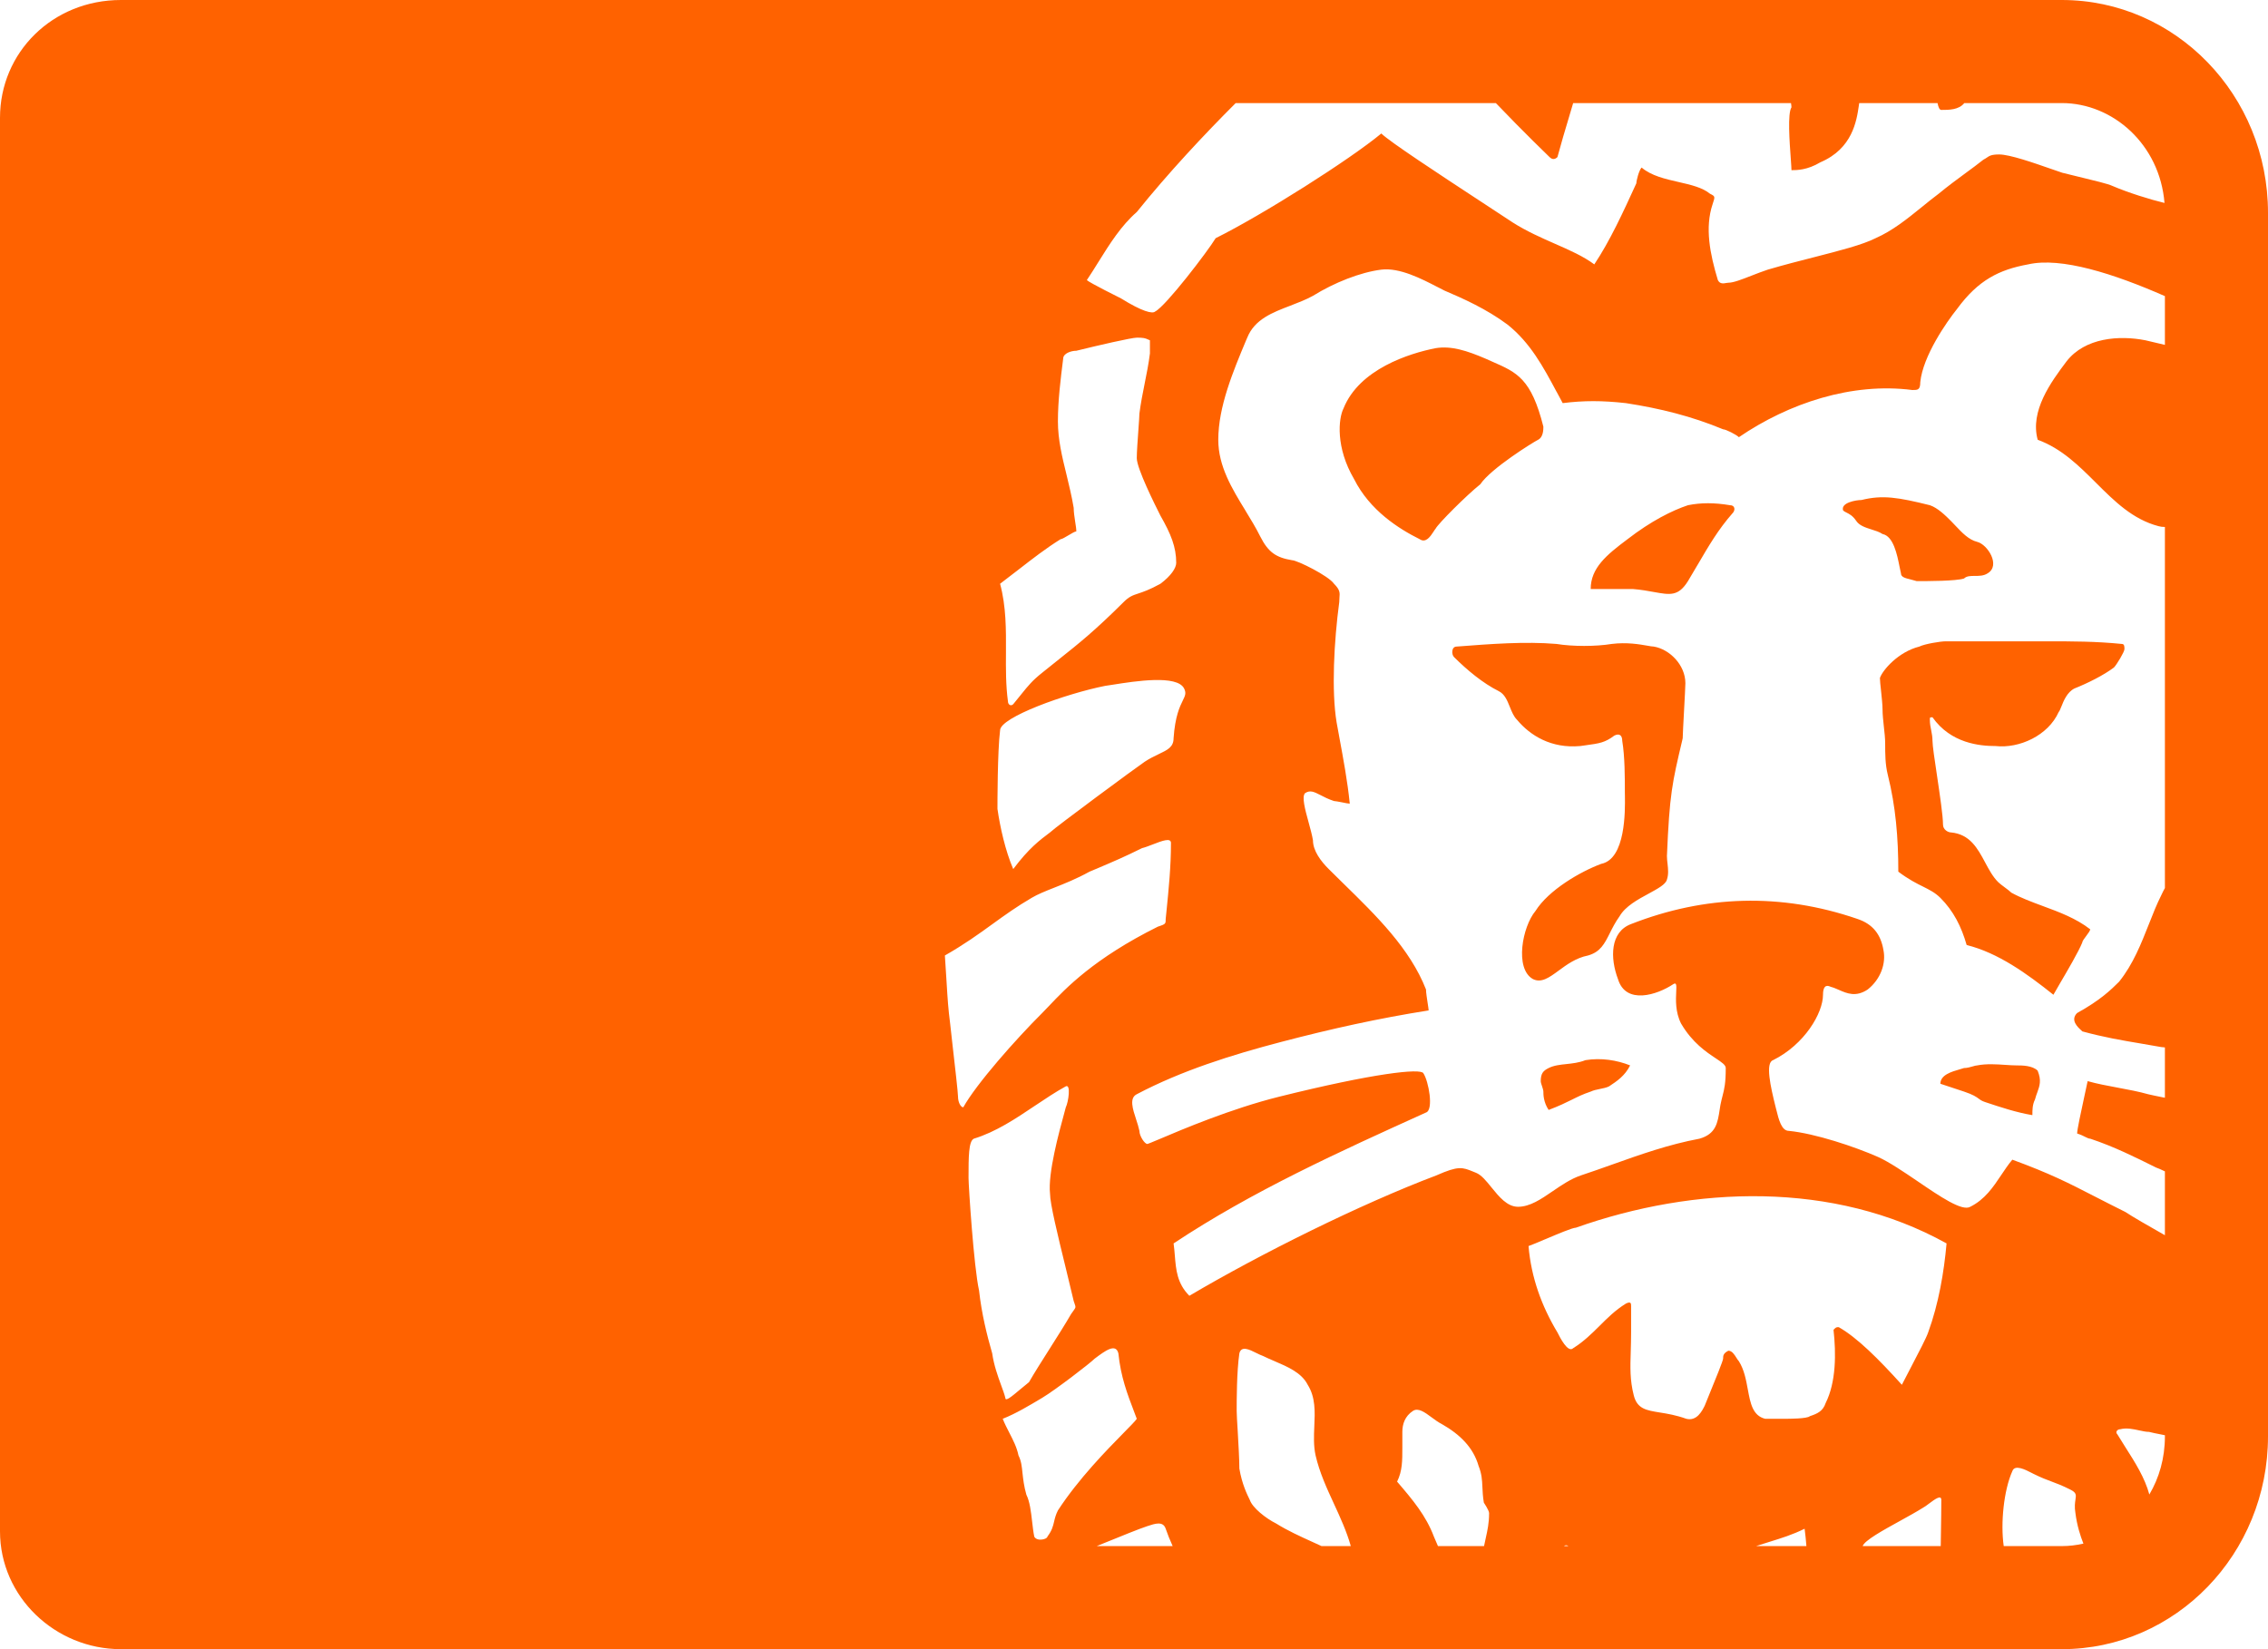 <svg width="44" height="32" viewBox="0 0 44 32" fill="none" xmlns="http://www.w3.org/2000/svg">
  <path fill-rule="evenodd" clip-rule="evenodd" d="M38.108 2H40C40.991 2 41.9 2.802 41.992 3.938C41.719 3.873 41.29 3.74 40.978 3.606C40.902 3.569 40.63 3.503 40.328 3.43L40.328 3.43L40.328 3.43L40.328 3.43L40.327 3.43C40.222 3.405 40.114 3.379 40.009 3.352C39.948 3.332 39.874 3.306 39.791 3.277L39.791 3.277L39.791 3.277C39.456 3.16 38.989 2.997 38.785 2.997C38.635 2.997 38.595 3.024 38.544 3.059C38.526 3.071 38.506 3.085 38.479 3.098C38.37 3.185 38.253 3.271 38.13 3.361L38.13 3.361L38.13 3.361C37.964 3.483 37.788 3.613 37.611 3.759C37.496 3.845 37.386 3.934 37.276 4.024C36.994 4.252 36.717 4.476 36.387 4.622C36.127 4.752 35.702 4.86 35.204 4.988L35.204 4.988C34.919 5.061 34.611 5.139 34.296 5.232C34.188 5.268 34.079 5.31 33.977 5.35C33.792 5.422 33.63 5.486 33.531 5.486C33.519 5.486 33.505 5.488 33.49 5.491C33.437 5.501 33.366 5.514 33.327 5.435C33.174 4.927 33.072 4.419 33.225 3.962C33.276 3.81 33.276 3.81 33.174 3.759C33.028 3.638 32.802 3.586 32.566 3.532C32.306 3.473 32.035 3.411 31.848 3.251C31.797 3.302 31.746 3.505 31.746 3.556L31.746 3.556C31.491 4.114 31.235 4.673 30.93 5.13C30.718 4.972 30.452 4.855 30.167 4.73C29.901 4.613 29.619 4.489 29.348 4.317C29.172 4.2 28.951 4.056 28.715 3.901L28.714 3.9L28.714 3.9L28.714 3.9L28.713 3.9C27.925 3.383 26.955 2.747 26.798 2.59C26.186 3.098 24.503 4.165 23.584 4.622C23.431 4.876 22.615 5.943 22.411 6.044C22.36 6.095 22.156 6.044 21.748 5.79C21.748 5.79 21.136 5.486 21.085 5.435C21.162 5.321 21.235 5.203 21.308 5.086C21.528 4.733 21.748 4.381 22.054 4.114C22.66 3.36 23.366 2.606 23.973 2H29.02C29.558 2.563 30.062 3.048 30.062 3.048C30.113 3.098 30.164 3.098 30.215 3.048C30.249 2.915 30.369 2.499 30.52 2H34.746C34.752 2.039 34.755 2.068 34.755 2.083C34.677 2.199 34.718 2.756 34.742 3.083C34.749 3.186 34.755 3.265 34.755 3.302C34.857 3.302 35.061 3.302 35.316 3.149C35.94 2.883 36.019 2.345 36.063 2.044C36.065 2.029 36.067 2.014 36.069 2H37.589C37.604 2.079 37.627 2.133 37.662 2.133C37.809 2.133 38.002 2.133 38.108 2ZM20.575 32H4H2.346C1.071 32 0 30.984 0 29.714V27.871V4.129V2.286C0 1.016 1.02 0 2.346 0H4H39.805H40C42.209 0 44 1.849 44 4.129V27.871C44 30.151 42.209 32 40 32H36.285H34.908H33.378H32.103H30.317H21.85H20.575ZM22.75 30H21.276C21.322 29.981 21.369 29.962 21.417 29.943C21.761 29.803 22.105 29.663 22.258 29.613C22.411 29.562 22.564 29.511 22.615 29.663C22.65 29.767 22.696 29.881 22.75 30ZM26.206 30H25.638C25.582 29.974 25.526 29.949 25.47 29.923C25.223 29.811 24.983 29.702 24.758 29.562C24.554 29.46 24.299 29.257 24.247 29.105C24.197 29.003 24.095 28.8 24.044 28.495C24.044 28.317 24.026 28.016 24.012 27.767V27.767L24.012 27.767C24.001 27.591 23.992 27.441 23.992 27.378C23.992 27.175 23.992 26.616 24.044 26.26C24.082 26.108 24.235 26.184 24.373 26.253C24.42 26.276 24.464 26.298 24.503 26.311C24.574 26.346 24.65 26.379 24.728 26.412L24.728 26.412C24.984 26.522 25.252 26.636 25.37 26.87C25.523 27.113 25.511 27.393 25.498 27.677C25.49 27.867 25.482 28.058 25.523 28.241C25.599 28.571 25.739 28.876 25.88 29.181L25.88 29.181C26.003 29.448 26.126 29.716 26.206 30ZM28.791 30H27.897C27.871 29.938 27.845 29.876 27.818 29.816C27.665 29.41 27.41 29.105 27.104 28.749C27.206 28.546 27.206 28.343 27.206 28.089V27.784C27.206 27.632 27.257 27.479 27.41 27.378C27.513 27.309 27.64 27.403 27.774 27.502C27.839 27.55 27.905 27.599 27.971 27.632C28.328 27.835 28.583 28.089 28.685 28.444C28.747 28.599 28.753 28.716 28.759 28.853C28.763 28.941 28.767 29.037 28.787 29.156C28.787 29.156 28.889 29.308 28.889 29.359C28.889 29.553 28.859 29.688 28.822 29.855C28.812 29.9 28.802 29.948 28.791 30ZM30.34 30H30.428C30.401 29.982 30.373 29.977 30.34 30ZM34.068 30H35.045C35.036 29.887 35.025 29.774 35.01 29.663C34.779 29.778 34.565 29.844 34.33 29.917L34.33 29.917L34.33 29.917C34.246 29.943 34.159 29.97 34.068 30ZM36.136 30H37.651C37.653 29.892 37.654 29.784 37.656 29.676C37.659 29.486 37.662 29.295 37.662 29.105C37.662 28.997 37.534 29.093 37.423 29.176C37.378 29.21 37.335 29.242 37.305 29.257C37.182 29.334 37.025 29.421 36.867 29.508C36.524 29.697 36.174 29.89 36.136 30ZM38.873 30H40C40.142 30 40.282 29.983 40.419 29.952C40.36 29.804 40.294 29.599 40.264 29.359C40.243 29.237 40.256 29.156 40.265 29.096C40.278 29.005 40.285 28.963 40.162 28.902C40.009 28.825 39.907 28.787 39.805 28.749C39.703 28.711 39.601 28.673 39.448 28.597C39.438 28.592 39.426 28.586 39.413 28.579L39.413 28.579C39.297 28.519 39.086 28.409 39.04 28.546C38.874 28.917 38.809 29.555 38.873 30ZM41.698 28.999C41.888 28.678 42 28.295 42 27.871V27.849C41.966 27.841 41.929 27.834 41.887 27.826L41.887 27.826C41.833 27.816 41.77 27.803 41.692 27.784C41.635 27.784 41.571 27.77 41.502 27.755C41.387 27.73 41.259 27.701 41.131 27.733C41.08 27.733 41.029 27.784 41.08 27.835C41.13 27.918 41.182 28.001 41.235 28.084C41.422 28.377 41.611 28.676 41.698 28.999ZM42 23.968V22.729C41.925 22.693 41.866 22.667 41.827 22.654C41.419 22.451 41.011 22.248 40.552 22.095C40.526 22.095 40.501 22.083 40.462 22.064C40.424 22.044 40.373 22.019 40.297 21.994C40.297 21.923 40.371 21.58 40.433 21.294C40.46 21.169 40.485 21.055 40.501 20.978C40.679 21.029 40.883 21.067 41.087 21.105C41.291 21.143 41.495 21.181 41.674 21.232C41.736 21.247 41.837 21.268 41.961 21.293C41.974 21.295 41.987 21.298 42 21.3V20.324C41.968 20.32 41.944 20.317 41.929 20.317C41.79 20.292 41.661 20.27 41.537 20.249C41.157 20.185 40.821 20.128 40.398 20.013C40.393 20.007 40.386 20.001 40.378 19.993C40.308 19.93 40.16 19.794 40.296 19.657C40.755 19.403 40.959 19.2 41.112 19.048C41.382 18.712 41.54 18.31 41.69 17.93C41.767 17.734 41.842 17.544 41.929 17.372C41.952 17.321 41.976 17.275 42 17.231V10.225C41.958 10.226 41.917 10.221 41.878 10.21C41.375 10.078 41.023 9.727 40.665 9.37C40.334 9.04 39.998 8.704 39.532 8.533C39.379 7.975 39.787 7.416 40.093 7.01C40.45 6.552 41.113 6.502 41.623 6.603L41.678 6.616C41.799 6.644 41.905 6.668 42 6.692V5.746C41.01 5.311 39.987 4.983 39.346 5.13C38.785 5.232 38.377 5.435 37.968 5.994C37.764 6.248 37.305 6.908 37.254 7.416C37.254 7.568 37.203 7.568 37.101 7.568C35.928 7.416 34.704 7.822 33.735 8.483C33.684 8.432 33.48 8.33 33.429 8.33C32.817 8.076 32.205 7.924 31.542 7.822C31.082 7.771 30.725 7.771 30.317 7.822C30.277 7.749 30.238 7.675 30.199 7.602L30.198 7.602C29.94 7.119 29.689 6.651 29.246 6.298C28.838 5.994 28.379 5.79 28.022 5.638C27.981 5.618 27.937 5.595 27.89 5.57L27.889 5.57L27.889 5.57C27.582 5.411 27.151 5.188 26.798 5.232C26.39 5.283 25.88 5.486 25.472 5.74C25.334 5.816 25.183 5.873 25.034 5.931C24.683 6.065 24.34 6.196 24.197 6.552L24.174 6.605C23.924 7.203 23.635 7.892 23.635 8.533C23.635 9.045 23.899 9.478 24.162 9.907L24.162 9.907L24.162 9.907L24.162 9.908C24.264 10.075 24.366 10.242 24.451 10.413C24.605 10.717 24.758 10.819 25.064 10.87C25.166 10.87 25.778 11.175 25.88 11.327C25.999 11.446 25.994 11.503 25.986 11.595C25.984 11.621 25.982 11.649 25.982 11.682C25.88 12.444 25.829 13.409 25.931 14.019C25.947 14.106 25.962 14.191 25.978 14.276L25.978 14.276L25.978 14.277C26.063 14.736 26.143 15.165 26.186 15.594C26.16 15.594 26.096 15.581 26.033 15.568C25.969 15.556 25.905 15.543 25.88 15.543C25.77 15.507 25.687 15.464 25.618 15.428C25.494 15.365 25.417 15.325 25.319 15.39C25.251 15.458 25.319 15.707 25.387 15.955C25.421 16.079 25.455 16.203 25.472 16.305C25.472 16.508 25.625 16.711 25.778 16.863C25.872 16.958 25.969 17.052 26.066 17.147L26.066 17.147C26.7 17.767 27.355 18.407 27.665 19.2C27.665 19.259 27.683 19.371 27.697 19.464L27.697 19.464L27.697 19.464C27.707 19.529 27.716 19.585 27.716 19.606C26.747 19.759 25.829 19.962 24.86 20.216C23.89 20.47 22.921 20.775 22.054 21.232C21.905 21.306 21.974 21.516 22.042 21.723L22.042 21.723L22.042 21.723C22.067 21.799 22.091 21.875 22.105 21.943C22.105 22.044 22.207 22.197 22.258 22.197C22.27 22.197 22.354 22.161 22.491 22.104C22.921 21.921 23.879 21.514 24.809 21.282C26.645 20.825 27.563 20.724 27.614 20.825C27.716 20.978 27.818 21.537 27.665 21.587C25.982 22.349 24.299 23.111 22.768 24.127C22.779 24.205 22.786 24.284 22.792 24.361L22.792 24.361C22.814 24.637 22.836 24.905 23.074 25.143C24.451 24.33 26.39 23.365 27.869 22.806C28.295 22.618 28.37 22.648 28.582 22.735L28.634 22.756C28.739 22.797 28.835 22.916 28.936 23.041C29.082 23.221 29.24 23.416 29.45 23.416C29.682 23.416 29.897 23.268 30.124 23.113C30.297 22.995 30.476 22.872 30.674 22.806C30.879 22.738 31.08 22.667 31.281 22.595L31.281 22.595C31.829 22.4 32.372 22.207 32.97 22.095C33.29 22.004 33.323 21.79 33.363 21.527L33.369 21.488C33.372 21.47 33.375 21.453 33.378 21.435C33.392 21.367 33.405 21.313 33.418 21.264C33.453 21.128 33.48 21.021 33.48 20.724C33.48 20.664 33.402 20.613 33.286 20.535C33.105 20.415 32.83 20.232 32.613 19.86C32.5 19.636 32.512 19.397 32.519 19.244C32.525 19.12 32.528 19.053 32.46 19.098C32.154 19.302 31.542 19.505 31.389 18.997C31.235 18.59 31.235 18.082 31.644 17.93C33.072 17.371 34.551 17.321 36.03 17.829C36.336 17.93 36.489 18.133 36.54 18.438C36.591 18.692 36.489 18.997 36.234 19.2C36.005 19.352 35.834 19.277 35.676 19.208C35.623 19.185 35.572 19.162 35.52 19.149C35.418 19.098 35.367 19.149 35.367 19.302C35.367 19.657 35.01 20.267 34.398 20.571C34.245 20.622 34.347 21.079 34.449 21.486L34.46 21.529C34.508 21.724 34.562 21.943 34.704 21.943C35.214 21.994 35.979 22.248 36.438 22.451C36.654 22.549 36.931 22.737 37.204 22.922C37.64 23.219 38.067 23.51 38.224 23.416C38.508 23.274 38.669 23.034 38.826 22.798L38.826 22.798C38.895 22.696 38.962 22.594 39.04 22.502C39.773 22.771 40.127 22.952 40.653 23.223L40.653 23.223C40.822 23.31 41.01 23.406 41.233 23.517C41.372 23.61 41.678 23.785 42 23.968ZM22.768 14.324C22.768 14.496 22.651 14.551 22.481 14.632C22.4 14.671 22.306 14.715 22.207 14.781C22.054 14.883 20.473 16.051 20.371 16.152C20.167 16.305 19.963 16.457 19.657 16.863C19.504 16.508 19.402 16.051 19.351 15.695C19.351 15.594 19.351 14.578 19.402 14.171C19.402 13.918 20.677 13.46 21.442 13.308C21.483 13.302 21.532 13.294 21.588 13.286C22.021 13.217 22.837 13.089 22.972 13.359C23.017 13.448 22.993 13.498 22.947 13.592C22.889 13.71 22.797 13.898 22.768 14.324ZM20.691 9.212L20.691 9.212C20.605 8.862 20.524 8.53 20.524 8.178C20.524 7.771 20.575 7.365 20.626 6.959C20.626 6.857 20.779 6.806 20.881 6.806C21.289 6.705 21.952 6.552 22.054 6.552C22.156 6.552 22.207 6.552 22.309 6.603V6.857C22.284 7.06 22.245 7.251 22.207 7.441C22.169 7.632 22.131 7.822 22.105 8.025C22.105 8.067 22.096 8.188 22.086 8.329L22.086 8.329L22.086 8.329L22.086 8.33C22.072 8.529 22.054 8.77 22.054 8.889C22.054 9.092 22.411 9.803 22.513 10.006C22.717 10.362 22.819 10.616 22.819 10.921C22.819 11.022 22.717 11.175 22.513 11.327C22.3 11.445 22.174 11.486 22.081 11.517C21.974 11.552 21.908 11.574 21.799 11.682C21.241 12.238 20.932 12.484 20.556 12.783L20.555 12.783L20.555 12.784C20.45 12.867 20.34 12.954 20.218 13.054C20.027 13.206 19.95 13.302 19.816 13.468L19.816 13.468C19.772 13.524 19.721 13.587 19.657 13.664C19.606 13.714 19.555 13.664 19.555 13.613C19.512 13.295 19.514 12.978 19.516 12.66C19.518 12.216 19.521 11.771 19.402 11.327C19.526 11.234 19.646 11.141 19.763 11.05C20.032 10.841 20.291 10.64 20.575 10.463C20.601 10.463 20.664 10.425 20.728 10.387C20.792 10.349 20.855 10.311 20.881 10.311C20.881 10.265 20.871 10.199 20.859 10.126L20.859 10.126C20.846 10.037 20.83 9.938 20.83 9.854C20.792 9.629 20.741 9.418 20.691 9.212L20.691 9.212L20.691 9.212ZM18.475 20.237L18.475 20.237C18.46 20.099 18.445 19.968 18.433 19.86C18.395 19.564 18.385 19.402 18.363 19.041V19.041V19.041C18.355 18.907 18.344 18.745 18.331 18.54C18.709 18.325 18.987 18.124 19.255 17.93C19.494 17.757 19.726 17.59 20.014 17.422C20.131 17.352 20.279 17.293 20.451 17.225L20.451 17.225L20.451 17.225C20.653 17.145 20.887 17.052 21.136 16.914C21.197 16.888 21.256 16.863 21.312 16.84C21.585 16.724 21.818 16.625 22.156 16.457C22.217 16.442 22.292 16.413 22.367 16.384C22.542 16.316 22.717 16.249 22.717 16.356C22.717 16.821 22.674 17.244 22.628 17.702L22.628 17.702L22.615 17.829C22.615 17.871 22.615 17.895 22.604 17.913C22.589 17.939 22.552 17.951 22.462 17.981C21.223 18.598 20.675 19.177 20.352 19.518C20.302 19.57 20.258 19.617 20.218 19.657C19.708 20.165 18.943 21.029 18.688 21.486C18.637 21.486 18.586 21.384 18.586 21.282C18.586 21.205 18.526 20.683 18.475 20.237L18.475 20.237L18.475 20.237ZM19.504 27.124C19.486 27.052 19.456 26.969 19.421 26.875C19.358 26.701 19.282 26.491 19.249 26.26C19.147 25.905 19.045 25.498 18.994 25.041C18.892 24.584 18.79 23.009 18.79 22.857C18.79 22.451 18.79 22.146 18.892 22.095C19.321 21.964 19.708 21.704 20.079 21.455L20.079 21.455L20.079 21.455L20.079 21.455C20.282 21.32 20.479 21.187 20.677 21.079C20.779 21.029 20.728 21.384 20.677 21.486C20.67 21.514 20.658 21.558 20.643 21.613L20.643 21.613C20.548 21.959 20.327 22.768 20.371 23.162C20.371 23.354 20.517 23.954 20.677 24.608C20.728 24.819 20.78 25.035 20.83 25.244C20.835 25.26 20.84 25.273 20.844 25.285C20.859 25.328 20.866 25.348 20.863 25.367C20.86 25.384 20.848 25.401 20.826 25.432C20.813 25.449 20.798 25.47 20.779 25.498C20.677 25.676 20.524 25.918 20.371 26.159C20.218 26.4 20.065 26.641 19.963 26.819C19.901 26.868 19.843 26.917 19.789 26.962L19.789 26.962L19.789 26.962L19.789 26.962C19.621 27.103 19.504 27.201 19.504 27.124ZM20.524 29.308C20.481 29.393 20.465 29.46 20.45 29.524C20.429 29.614 20.409 29.698 20.32 29.816C20.32 29.867 20.116 29.918 20.065 29.816C20.047 29.729 20.036 29.629 20.024 29.528C20.002 29.335 19.979 29.136 19.912 29.003C19.864 28.835 19.85 28.701 19.837 28.585V28.585C19.824 28.456 19.813 28.348 19.759 28.241C19.727 28.083 19.655 27.944 19.581 27.8L19.581 27.8C19.537 27.714 19.491 27.626 19.453 27.53C19.708 27.429 19.963 27.276 20.218 27.124L20.218 27.124C20.473 26.971 21.136 26.463 21.238 26.362C21.442 26.209 21.646 26.057 21.697 26.26C21.743 26.713 21.869 27.045 22.005 27.4C22.021 27.443 22.038 27.486 22.054 27.53C22.025 27.574 21.931 27.669 21.799 27.803L21.799 27.803L21.799 27.803L21.799 27.803C21.476 28.132 20.923 28.694 20.524 29.308ZM37.407 25.854C37.373 25.957 37.221 26.247 37.079 26.519L37.079 26.519C37.012 26.648 36.947 26.772 36.897 26.87C36.438 26.362 36.03 25.956 35.673 25.752C35.622 25.752 35.622 25.752 35.571 25.803C35.622 26.26 35.622 26.819 35.418 27.225C35.367 27.378 35.265 27.429 35.112 27.479C35.061 27.53 34.704 27.53 34.602 27.53H34.245C34.002 27.47 33.958 27.229 33.908 26.959C33.874 26.775 33.838 26.577 33.735 26.413C33.719 26.397 33.704 26.373 33.687 26.346C33.648 26.284 33.602 26.209 33.531 26.209C33.429 26.26 33.429 26.311 33.429 26.362C33.429 26.401 33.276 26.776 33.159 27.061C33.125 27.144 33.095 27.219 33.072 27.276C33.021 27.378 32.919 27.581 32.715 27.53C32.518 27.459 32.347 27.431 32.203 27.408C31.935 27.365 31.761 27.337 31.695 27.073C31.62 26.776 31.627 26.532 31.637 26.224V26.224V26.224V26.224C31.64 26.111 31.644 25.99 31.644 25.854V25.346C31.644 25.295 31.644 25.244 31.542 25.295C31.337 25.422 31.184 25.575 31.032 25.727L31.032 25.727C30.878 25.879 30.725 26.032 30.521 26.159C30.419 26.26 30.266 25.956 30.215 25.854C29.909 25.346 29.705 24.787 29.654 24.178C29.71 24.159 29.832 24.108 29.97 24.049L29.97 24.049L29.97 24.049L29.971 24.049C30.214 23.946 30.507 23.822 30.572 23.822C32.868 23.009 35.571 22.908 37.764 24.127C37.714 24.686 37.611 25.295 37.407 25.854ZM40.398 18.286C40.398 18.26 40.437 18.209 40.475 18.159C40.513 18.108 40.551 18.057 40.551 18.032C40.277 17.819 39.948 17.697 39.63 17.58C39.415 17.5 39.206 17.423 39.021 17.321C38.996 17.295 38.945 17.257 38.894 17.219C38.843 17.181 38.792 17.143 38.766 17.117C38.662 17.014 38.587 16.874 38.512 16.734C38.366 16.462 38.218 16.186 37.848 16.152C37.797 16.152 37.695 16.102 37.695 16C37.695 15.832 37.633 15.418 37.578 15.046C37.532 14.742 37.491 14.466 37.491 14.375C37.491 14.298 37.478 14.235 37.466 14.171L37.466 14.171C37.453 14.108 37.44 14.044 37.44 13.968C37.44 13.943 37.44 13.93 37.446 13.924C37.453 13.918 37.466 13.918 37.491 13.918C37.848 14.425 38.409 14.476 38.715 14.476C39.174 14.527 39.735 14.273 39.939 13.816C39.955 13.8 39.97 13.762 39.99 13.713C40.035 13.599 40.103 13.43 40.245 13.359C40.501 13.257 40.807 13.105 41.011 12.952C41.062 12.902 41.215 12.648 41.215 12.597C41.215 12.546 41.215 12.495 41.164 12.495C40.654 12.444 40.194 12.444 39.735 12.444H38.409H37.746C37.644 12.444 37.338 12.495 37.236 12.546C36.828 12.648 36.522 13.003 36.471 13.156C36.471 13.201 36.481 13.298 36.493 13.405C36.507 13.536 36.522 13.681 36.522 13.765C36.522 13.867 36.535 13.981 36.547 14.095L36.547 14.095C36.56 14.21 36.573 14.324 36.573 14.425C36.573 14.629 36.573 14.832 36.624 15.035C36.777 15.645 36.828 16.254 36.828 16.914C37.032 17.067 37.185 17.143 37.313 17.206C37.44 17.27 37.542 17.321 37.644 17.422C37.899 17.676 38.052 17.981 38.154 18.337C38.766 18.489 39.327 18.895 39.837 19.302C39.853 19.271 39.9 19.19 39.962 19.085C40.106 18.84 40.327 18.463 40.398 18.286ZM39.123 20.673C39.06 20.673 38.987 20.668 38.909 20.663C38.735 20.651 38.534 20.638 38.358 20.673C38.337 20.673 38.307 20.682 38.272 20.692C38.223 20.706 38.163 20.724 38.103 20.724C38.079 20.732 38.052 20.74 38.023 20.748C37.863 20.794 37.644 20.857 37.644 21.029L38.103 21.181C38.282 21.241 38.339 21.283 38.386 21.317C38.419 21.342 38.448 21.363 38.511 21.384C38.817 21.486 39.123 21.587 39.429 21.638C39.429 21.537 39.429 21.435 39.48 21.333C39.493 21.282 39.509 21.237 39.525 21.195C39.57 21.069 39.608 20.964 39.531 20.775C39.429 20.673 39.225 20.673 39.123 20.673ZM37.065 11.243C36.961 11.218 36.879 11.198 36.879 11.124C36.87 11.089 36.862 11.046 36.852 10.997L36.852 10.997C36.805 10.76 36.733 10.404 36.522 10.362C36.461 10.321 36.383 10.297 36.306 10.273C36.19 10.236 36.073 10.199 36.012 10.108C35.944 10.006 35.876 9.973 35.823 9.946C35.797 9.933 35.774 9.922 35.757 9.905C35.706 9.752 36.012 9.702 36.114 9.702C36.522 9.6 36.828 9.651 37.44 9.803C37.593 9.854 37.746 10.006 37.848 10.108C37.878 10.138 37.909 10.17 37.939 10.203L37.939 10.203C38.064 10.335 38.194 10.474 38.358 10.514C38.562 10.565 38.817 10.972 38.562 11.124C38.486 11.175 38.397 11.175 38.314 11.175C38.231 11.175 38.154 11.175 38.103 11.225C37.95 11.276 37.389 11.276 37.185 11.276C37.144 11.263 37.103 11.253 37.065 11.243ZM29.84 8.533C29.942 8.483 29.942 8.33 29.942 8.279C29.708 7.349 29.432 7.228 28.957 7.02C28.913 7 28.867 6.98 28.82 6.959C28.462 6.806 28.156 6.705 27.85 6.756C27.34 6.857 26.371 7.162 26.065 7.924C25.963 8.127 25.912 8.686 26.269 9.295C26.575 9.905 27.136 10.26 27.544 10.463C27.663 10.543 27.751 10.407 27.809 10.319C27.825 10.293 27.839 10.272 27.85 10.26C27.901 10.159 28.462 9.6 28.718 9.397C28.922 9.092 29.738 8.584 29.84 8.533ZM32.671 13.79C32.658 14.032 32.645 14.273 32.645 14.324L32.638 14.356C32.44 15.193 32.39 15.406 32.339 16.61C32.339 16.66 32.345 16.711 32.351 16.762C32.362 16.863 32.373 16.965 32.339 17.067C32.316 17.16 32.164 17.242 31.986 17.339C31.777 17.452 31.532 17.585 31.421 17.778C31.336 17.896 31.28 18.009 31.229 18.111C31.127 18.314 31.047 18.472 30.809 18.54C30.575 18.586 30.394 18.719 30.238 18.834C30.054 18.969 29.903 19.079 29.738 18.997C29.381 18.794 29.534 17.981 29.789 17.676C30.044 17.27 30.656 16.914 31.064 16.762C31.54 16.667 31.528 15.733 31.524 15.443C31.523 15.422 31.523 15.404 31.523 15.39C31.523 15.086 31.523 14.679 31.472 14.375C31.472 14.273 31.421 14.222 31.319 14.273C31.136 14.41 31.035 14.424 30.758 14.462L30.694 14.471L30.656 14.476C30.095 14.527 29.687 14.273 29.432 13.968C29.366 13.903 29.329 13.81 29.291 13.716C29.241 13.592 29.192 13.468 29.075 13.41C28.769 13.257 28.463 13.003 28.208 12.749C28.157 12.698 28.157 12.546 28.259 12.546L28.259 12.546C28.922 12.495 29.585 12.444 30.197 12.495C30.503 12.546 30.962 12.546 31.268 12.495C31.563 12.459 31.805 12.502 31.955 12.528C32.012 12.538 32.056 12.546 32.084 12.546C32.39 12.597 32.697 12.902 32.697 13.257C32.697 13.308 32.684 13.549 32.671 13.79L32.671 13.79ZM29.891 20.978C29.891 20.825 29.942 20.775 30.044 20.724C30.148 20.672 30.265 20.66 30.388 20.647C30.508 20.634 30.633 20.621 30.758 20.571C31.064 20.521 31.37 20.571 31.625 20.673C31.523 20.876 31.37 20.978 31.217 21.079C31.166 21.105 31.102 21.117 31.039 21.13C30.975 21.143 30.911 21.156 30.86 21.181C30.707 21.232 30.605 21.283 30.491 21.34C30.376 21.397 30.248 21.46 30.044 21.537C29.942 21.384 29.942 21.232 29.942 21.181C29.942 21.156 29.929 21.117 29.917 21.079L29.917 21.079L29.917 21.079C29.904 21.041 29.891 21.003 29.891 20.978ZM33.614 9.956C33.666 9.905 33.666 9.803 33.563 9.803C33.258 9.752 33.002 9.752 32.747 9.803C32.441 9.905 32.033 10.108 31.574 10.463C31.166 10.768 30.86 11.022 30.86 11.429H31.676C31.84 11.442 31.975 11.467 32.09 11.488C32.401 11.544 32.561 11.574 32.747 11.276C32.814 11.165 32.876 11.06 32.935 10.958L32.936 10.957C33.15 10.591 33.335 10.273 33.614 9.956Z" fill="#FF6200"/>
  </svg>
  